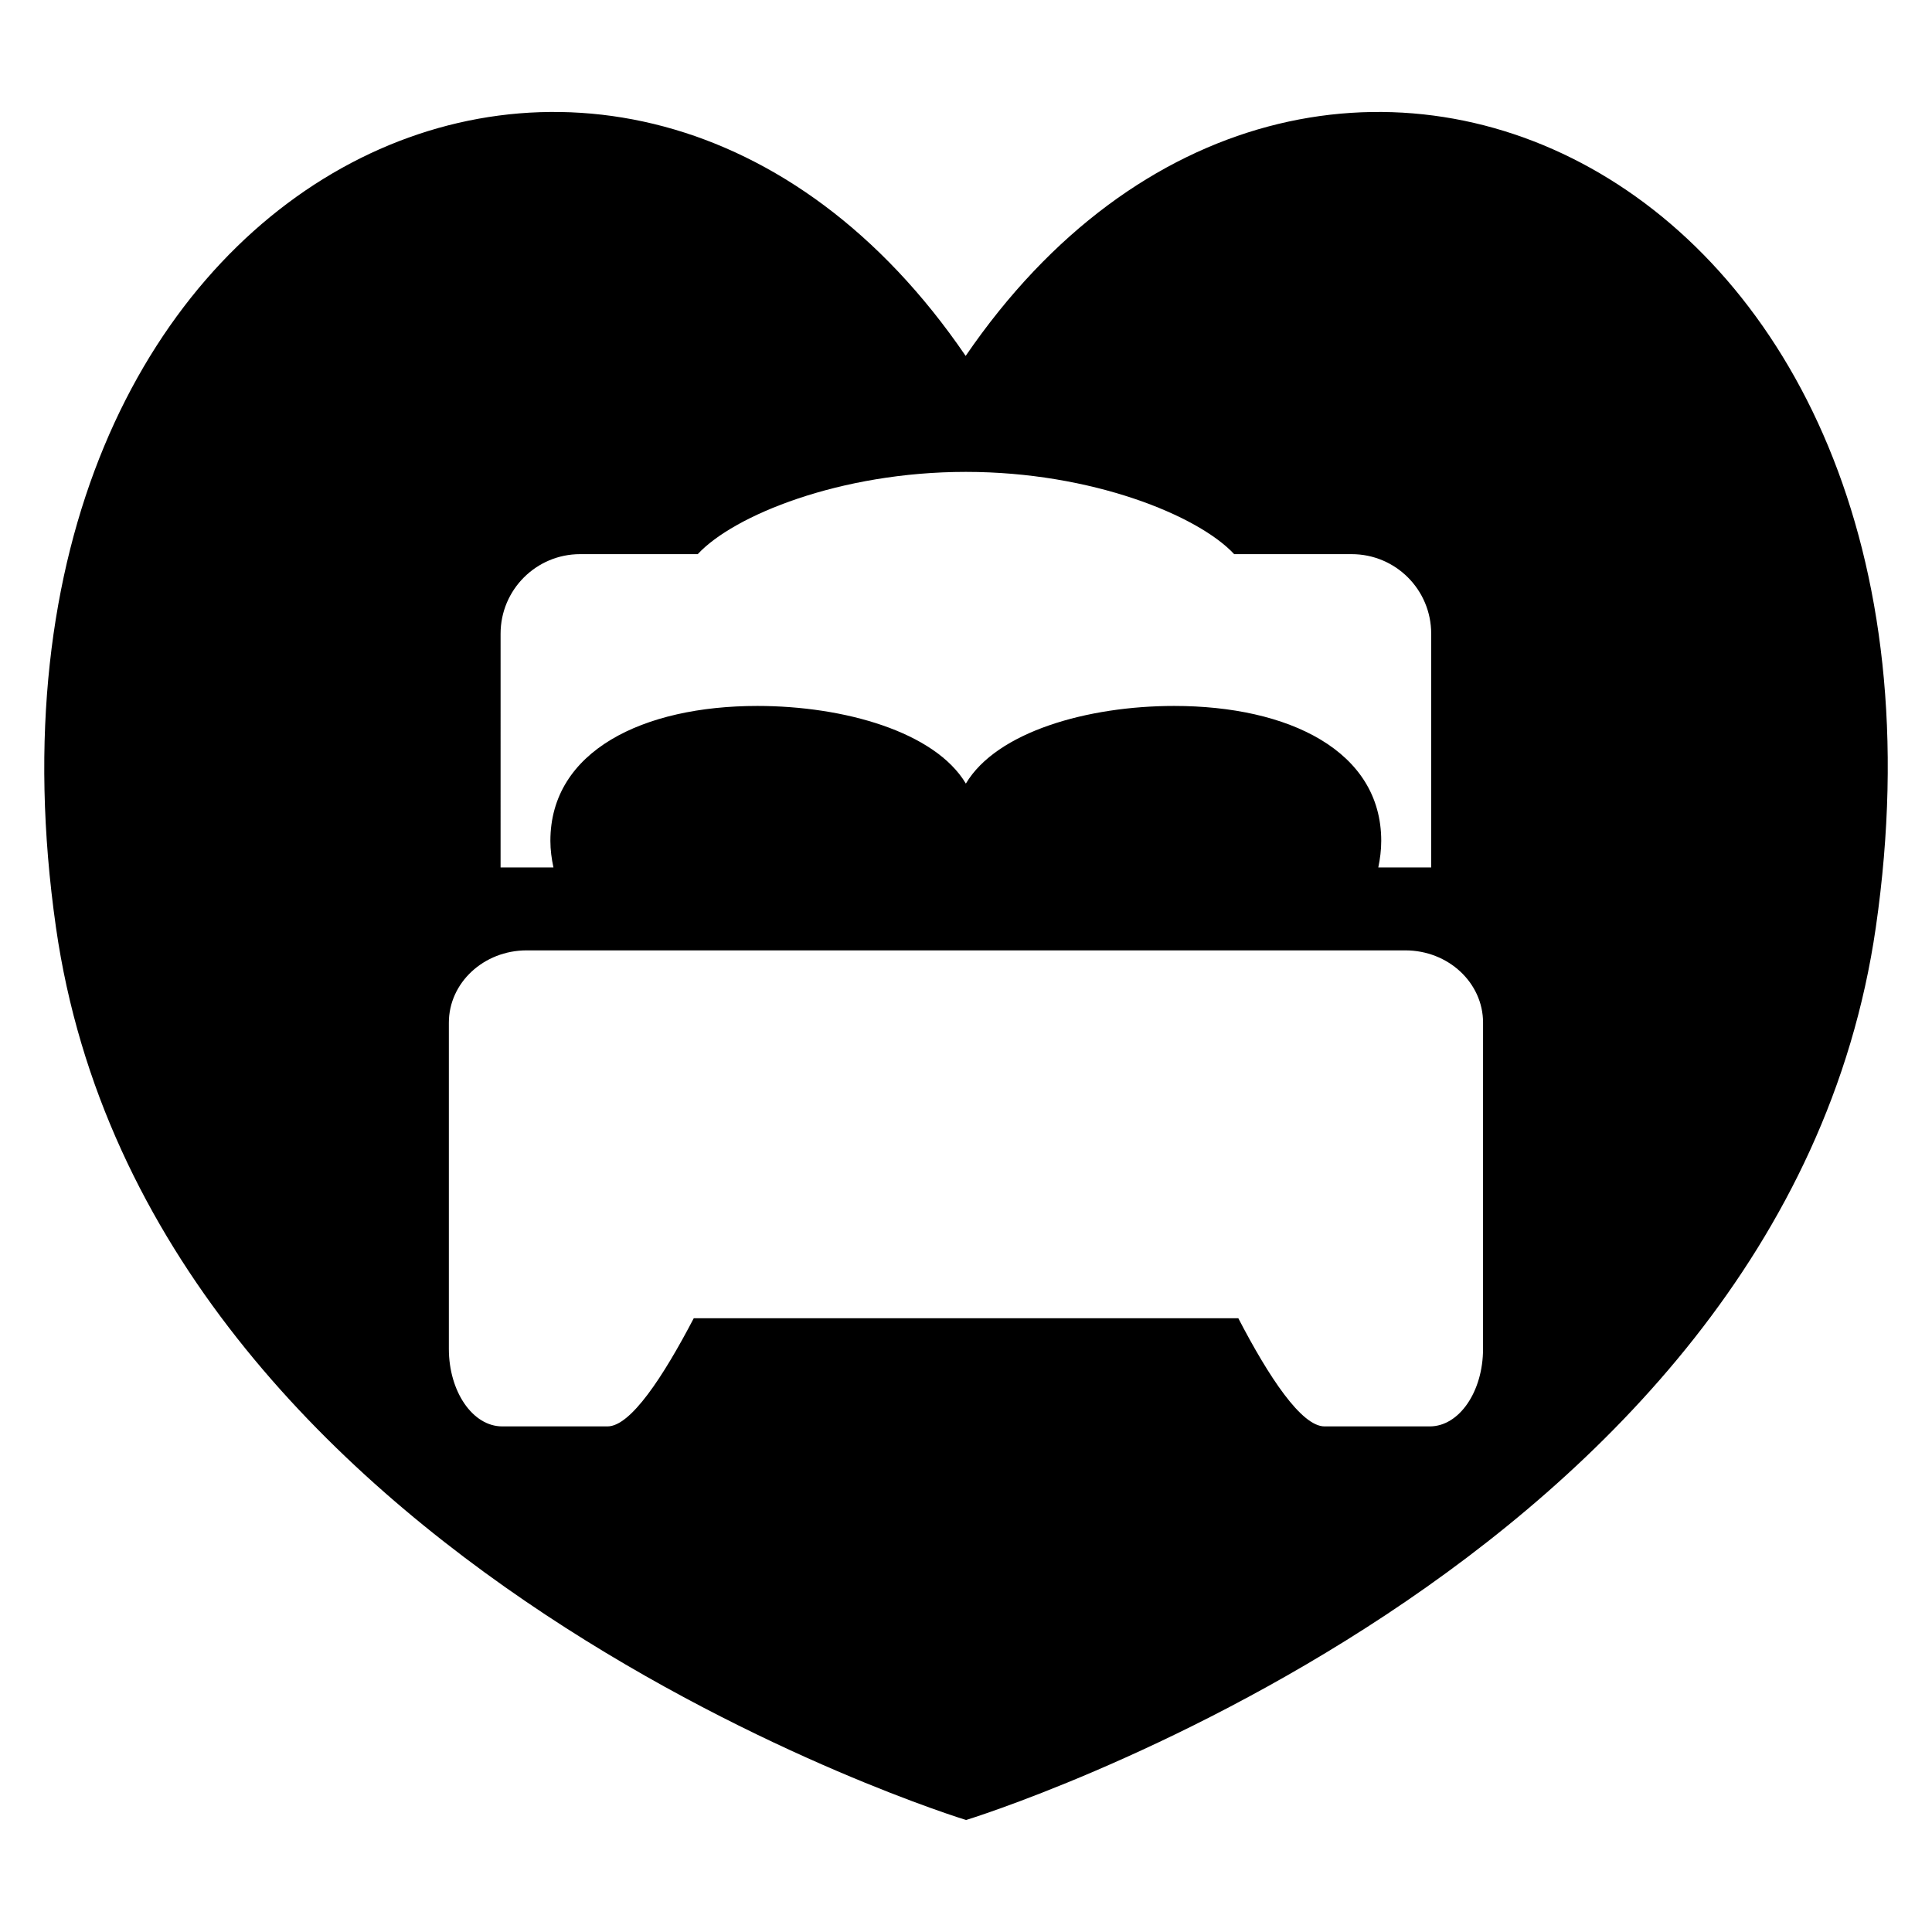 <?xml version="1.0" encoding="UTF-8"?>
<!-- Uploaded to: ICON Repo, www.svgrepo.com, Generator: ICON Repo Mixer Tools -->
<svg fill="#000000" width="800px" height="800px" version="1.1" viewBox="144 144 512 512" xmlns="http://www.w3.org/2000/svg">
 <path d="m399.91 238.32c-90.656-132.93-269.9-50.305-241.08 151.45 24.379 170.32 241.19 236.55 241.19 236.55s216.47-66.23 241.09-236.55c29.16-201.75-150.26-284.38-241.2-151.45zm-123.25 73.617c0-11.664 9.465-21.082 21.07-21.082h31.176c9.465-10.23 37.68-21.801 71.066-21.801 33.359 0 61.602 11.574 71.098 21.801h31.129c11.664 0 21.082 9.418 21.082 21.082v61.938h-14.016c0.473-2.289 0.777-4.625 0.777-7.039 0-23.863-24.535-35.754-54.871-35.754-22.945 0-47.055 6.856-55.207 20.578-8.168-13.711-32.273-20.578-55.266-20.578-30.242 0-54.84 11.895-54.84 35.754 0 2.414 0.32 4.746 0.809 7.039h-14.008zm260.36 132.41v57.113c0 11.328-6.32 20.551-14.105 20.551h-27.906c-6.106 0-14.734-13.039-22.84-28.656h-144.32c-8.168 15.617-16.746 28.656-22.855 28.656h-27.906c-7.816 0-14.137-9.223-14.137-20.551v-86.441c0-10.578 9.238-19.16 20.625-19.16h232.84c11.391 0 20.609 8.578 20.609 19.16z"/>
</svg>